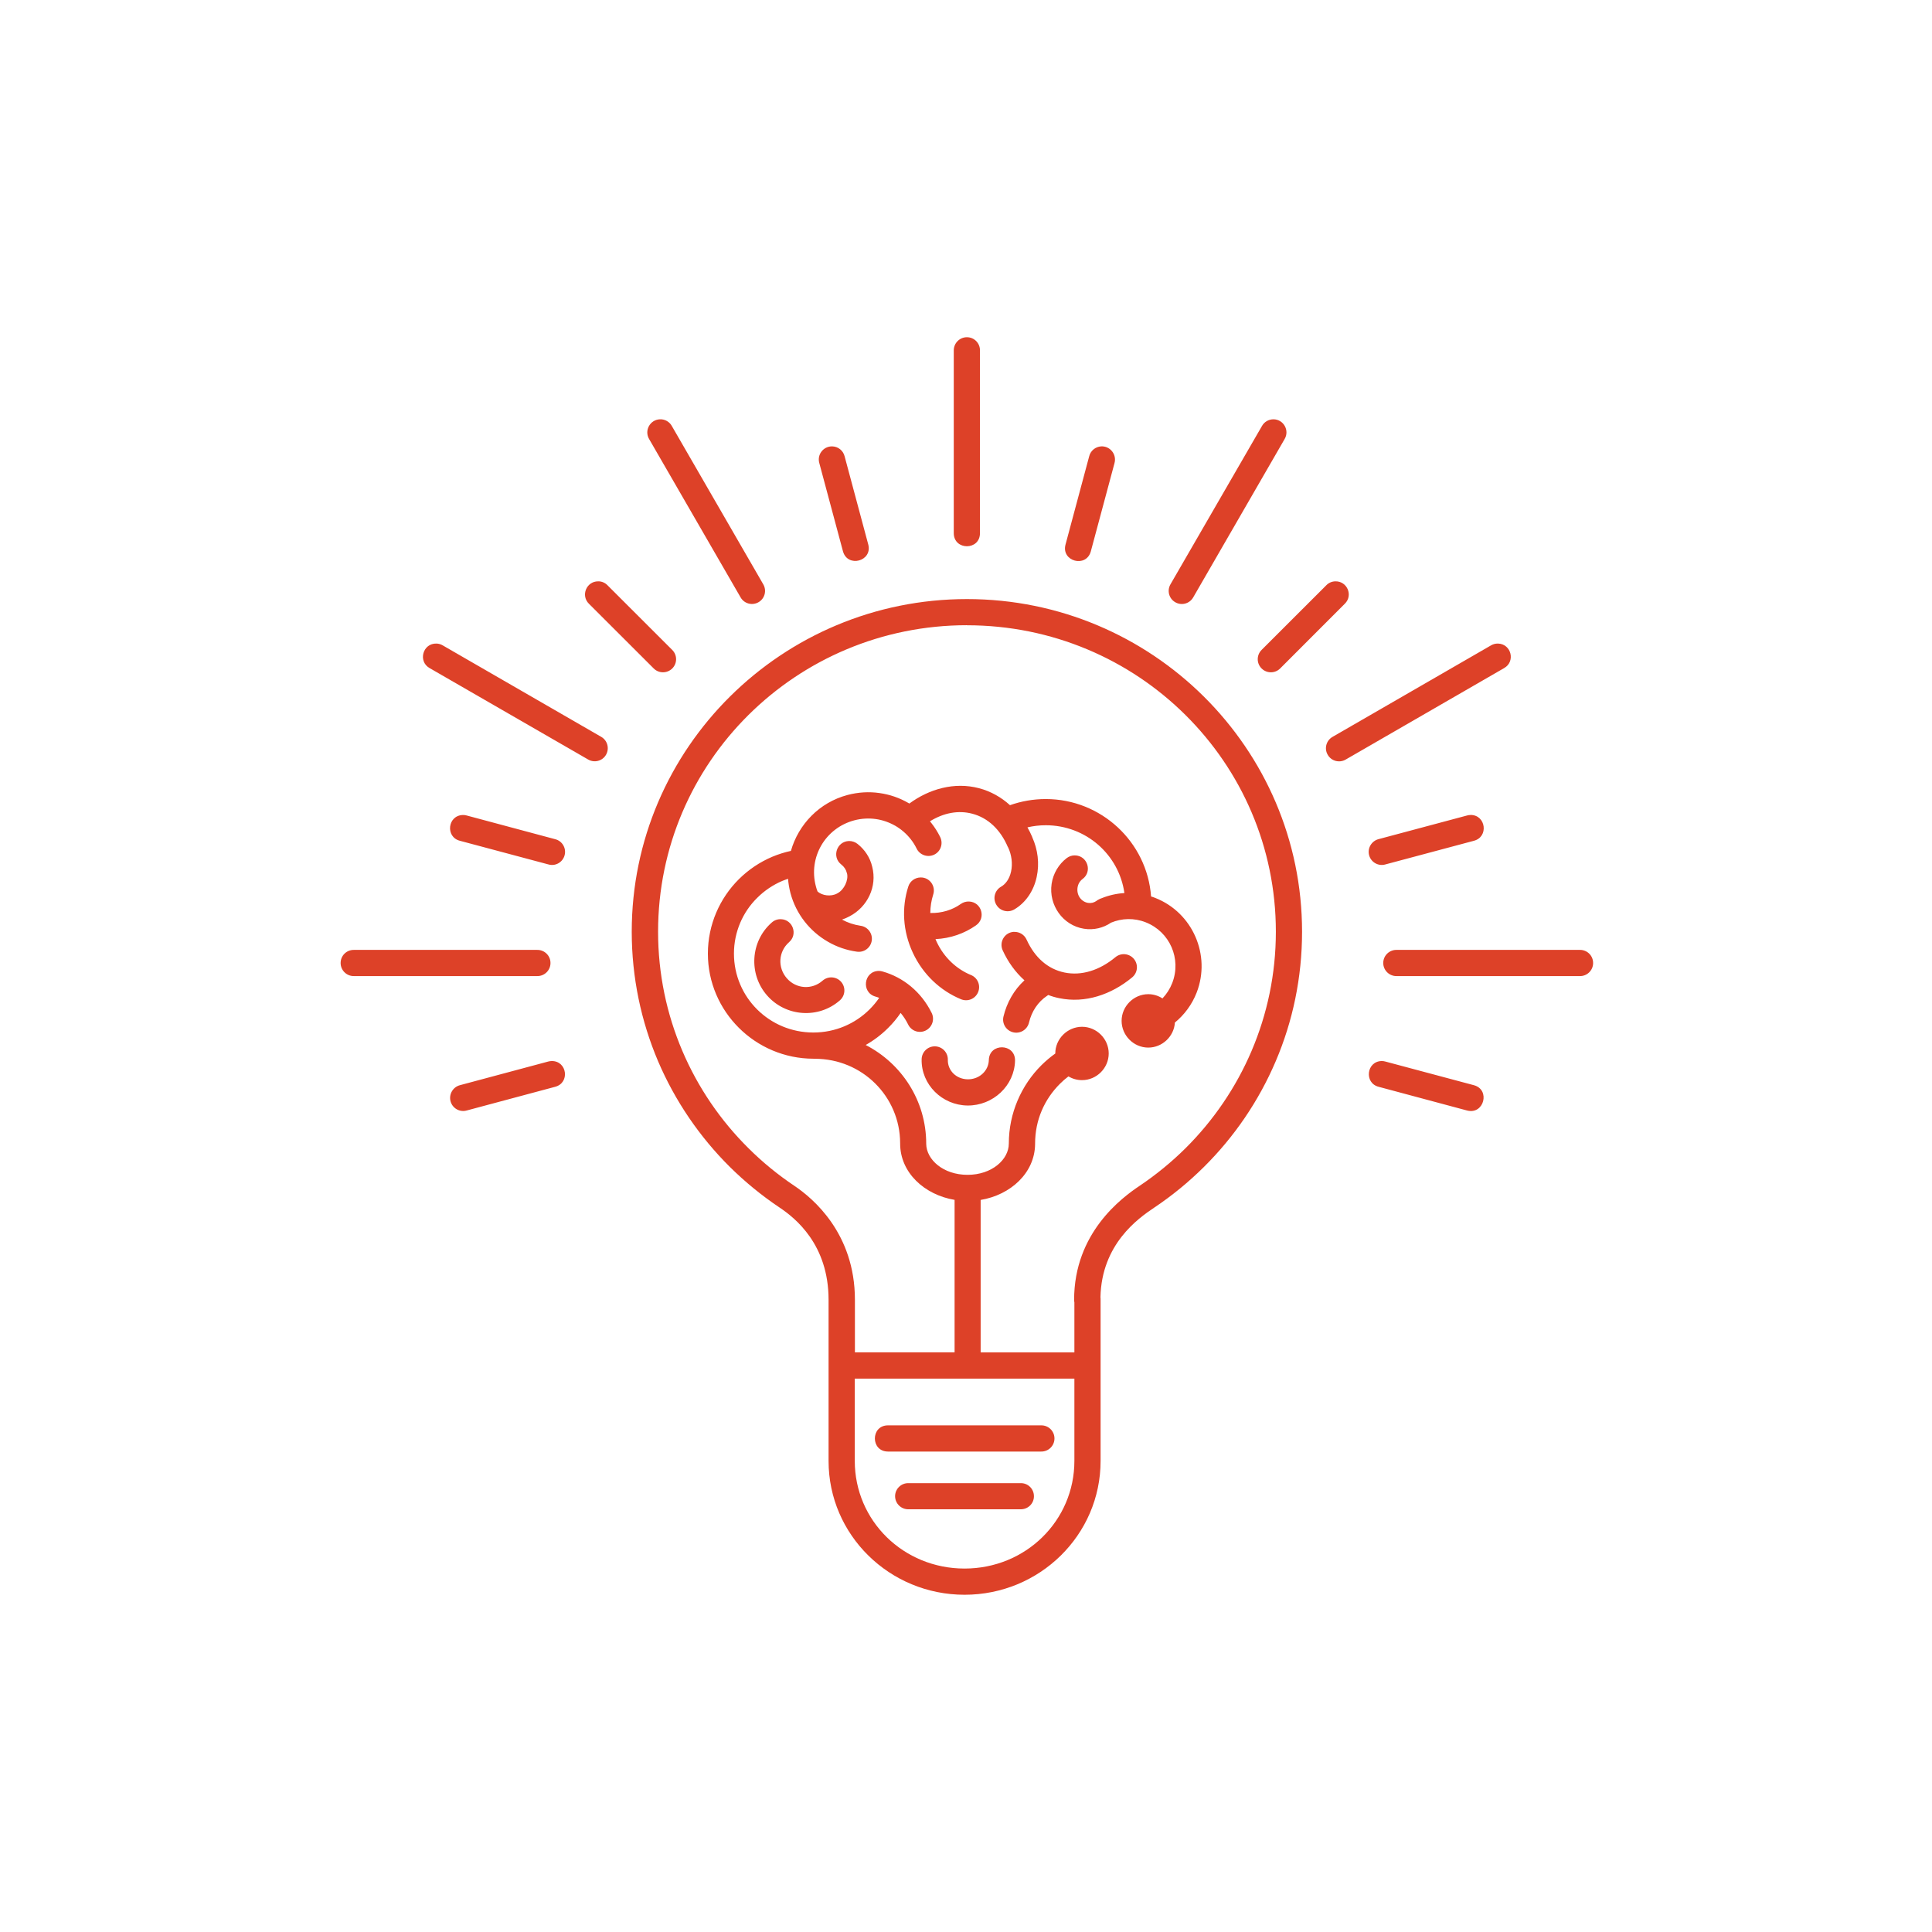 <svg xmlns="http://www.w3.org/2000/svg" xmlns:xlink="http://www.w3.org/1999/xlink" width="1080" viewBox="0 0 810 810" height="1080" preserveAspectRatio="xMidYMid meet"><defs><clipPath id="fcfc3fd54b"><path d="M 142 141.383 L 668 141.383 L 668 668.633 L 142 668.633 Z M 142 141.383 " clip-rule="nonzero"></path></clipPath></defs><g clip-path="url(#fcfc3fd54b)"><path fill="#dd4128" d="M 405.277 141.383 C 402.246 141.441 399.844 143.93 399.871 146.961 L 399.871 223.59 C 399.957 230.828 410.797 230.828 410.855 223.59 L 410.855 146.961 C 410.914 143.844 408.395 141.328 405.277 141.383 Z M 276.676 175.793 C 272.5 175.965 270.039 180.516 272.156 184.09 L 310.512 250.48 C 312.027 253.109 315.375 253.996 318.008 252.48 C 320.641 250.965 321.527 247.617 320.008 244.988 L 281.68 178.625 C 280.68 176.797 278.734 175.707 276.676 175.793 Z M 533.91 175.793 C 531.906 175.793 530.047 176.852 529.074 178.625 L 490.719 244.988 C 489.203 247.617 490.09 250.965 492.719 252.48 C 495.352 254.027 498.727 253.109 500.242 250.48 L 538.57 184.09 C 540.746 180.457 538.141 175.824 533.91 175.793 Z M 348.93 187.148 C 345.211 187.062 342.492 190.582 343.492 194.129 L 353.418 231.145 C 355.363 238.121 365.832 235.32 364.031 228.312 L 354.105 191.297 C 353.504 188.895 351.387 187.207 348.93 187.148 Z M 461.656 187.148 C 459.281 187.293 457.223 188.953 456.648 191.297 L 446.723 228.312 C 444.836 235.375 455.422 238.207 457.336 231.145 L 467.262 194.156 C 468.262 190.527 465.43 186.949 461.656 187.148 Z M 250.758 243.73 C 245.84 243.73 243.41 249.707 246.926 253.141 L 274.043 280.227 C 276.188 282.402 279.68 282.402 281.852 280.254 C 283.996 278.109 283.996 274.621 281.824 272.477 L 254.707 245.387 C 253.676 244.301 252.246 243.699 250.758 243.73 Z M 559.824 243.73 C 558.395 243.758 557.02 244.359 556.047 245.387 L 528.934 272.477 C 526.785 274.621 526.758 278.109 528.934 280.254 C 531.078 282.402 534.566 282.402 536.711 280.254 L 563.801 253.141 C 567.406 249.648 564.828 243.586 559.824 243.73 Z M 405.391 251.164 C 327.875 251.164 264.859 313.637 264.859 390.609 C 264.859 409.859 268.809 428.223 275.902 444.93 C 283.023 461.605 293.32 476.648 306.023 489.266 C 312.402 495.559 319.352 501.25 326.816 506.254 C 333.34 510.633 347.383 521.672 347.383 544.957 L 347.383 572.102 C 347.383 572.242 347.383 572.387 347.383 572.5 L 347.383 612.52 C 347.383 643.555 372.957 668.609 404.391 668.609 C 435.855 668.609 461.426 643.555 461.426 612.52 L 461.426 544.957 C 461.426 544.586 461.426 544.211 461.371 543.867 C 461.855 521.645 477.129 510.832 483.938 506.285 C 491.434 501.277 498.383 495.559 504.734 489.266 C 517.461 476.648 527.73 461.633 534.852 444.93 C 541.977 428.254 545.895 409.887 545.895 390.637 C 545.895 313.664 482.91 251.164 405.391 251.164 Z M 405.391 262.148 C 476.988 262.148 534.91 319.613 534.91 390.609 C 534.91 408.371 531.277 425.25 524.727 440.609 C 518.176 455.969 508.711 469.812 496.98 481.457 C 491.117 487.262 484.684 492.523 477.789 497.16 C 470.352 502.137 450.328 516.84 450.328 544.957 C 450.328 545.301 450.355 545.672 450.441 546.016 L 450.441 567.008 L 411.141 567.008 L 411.141 503.078 C 423.699 500.992 433.824 491.781 433.969 479.711 C 433.969 479.625 433.969 479.539 433.969 479.453 C 433.969 474.535 434.941 469.871 436.742 465.637 C 438.543 461.402 441.176 457.57 444.406 454.367 C 445.523 453.254 446.695 452.223 447.953 451.277 C 449.613 452.281 451.559 452.852 453.648 452.852 C 459.77 452.852 464.832 447.789 464.832 441.668 C 464.832 435.547 459.77 430.484 453.648 430.484 C 447.527 430.484 442.434 435.547 442.434 441.668 C 442.434 441.695 442.434 441.695 442.434 441.695 C 440.375 443.156 438.457 444.785 436.656 446.559 C 432.422 450.762 429.02 455.77 426.645 461.348 C 424.27 466.926 422.953 473.047 422.953 479.453 C 422.953 486.117 415.891 492.555 405.648 492.555 C 395.465 492.555 388.402 486.203 388.316 479.566 C 388.316 479.512 388.316 479.48 388.316 479.453 C 388.316 461.461 377.988 445.844 362.945 438.121 C 366.375 436.176 369.551 433.773 372.324 431 C 374.27 429.082 376.043 426.965 377.59 424.676 C 378.789 426.105 379.848 427.707 380.734 429.512 C 382.051 432.258 385.371 433.402 388.086 432.055 C 390.832 430.711 391.949 427.395 390.605 424.676 C 386.258 415.84 378.676 409.746 370.066 407.312 C 369.551 407.145 369.008 407.059 368.438 407.059 C 362.086 407.145 360.941 416.152 367.09 417.84 C 367.605 417.984 368.121 418.156 368.605 418.355 C 367.434 420.07 366.062 421.703 364.574 423.188 C 358.539 429.195 350.242 432.887 341.004 432.887 C 322.555 432.887 307.711 418.125 307.711 399.793 C 307.711 395.215 308.652 390.895 310.312 386.949 C 312 382.973 314.434 379.398 317.465 376.422 C 320.469 373.418 324.07 370.988 328.047 369.301 C 328.82 369.012 329.59 368.699 330.395 368.441 C 330.535 370.414 330.879 372.391 331.395 374.391 C 333.77 383.316 339.602 390.496 347.039 394.785 C 350.758 396.961 354.906 398.391 359.227 398.992 C 362.258 399.449 365.059 397.359 365.488 394.328 C 365.918 391.297 363.773 388.52 360.742 388.121 C 358.023 387.719 355.391 386.832 353.02 385.547 C 354.105 385.176 355.191 384.719 356.223 384.145 C 363.746 380.199 367.805 371.672 365.691 363.438 C 364.805 359.516 362.516 356.172 359.539 353.824 C 358.539 353.023 357.281 352.594 355.992 352.594 C 350.789 352.711 348.613 359.289 352.73 362.465 C 353.906 363.379 354.734 364.637 355.02 365.926 L 355.051 366.039 L 355.105 366.152 C 355.82 368.871 353.961 373.02 351.129 374.504 L 351.043 374.535 L 350.988 374.59 C 348.383 376.023 344.637 375.508 342.75 373.734 C 342.492 373.047 342.234 372.332 342.062 371.59 C 338.832 359.488 345.98 347.16 358.168 343.93 C 361.199 343.129 364.23 342.984 367.148 343.383 C 370.066 343.785 372.84 344.785 375.359 346.215 C 377.875 347.676 380.105 349.621 381.91 351.938 C 382.797 353.082 383.598 354.34 384.254 355.684 C 385.57 358.488 388.945 359.66 391.719 358.289 C 394.492 356.914 395.551 353.512 394.094 350.766 C 393.094 348.762 391.918 346.902 390.574 345.188 C 390.348 344.871 390.117 344.613 389.891 344.328 C 395.637 340.781 401.789 339.609 407.625 341.152 C 414.289 342.898 419.465 347.875 422.555 355.141 C 422.582 355.168 422.582 355.168 422.613 355.199 C 422.641 355.227 422.641 355.254 422.668 355.285 C 424.129 358.402 424.613 362.09 423.898 365.383 C 423.184 368.672 421.496 370.73 419.695 371.758 C 417.062 373.277 416.148 376.652 417.691 379.281 C 419.207 381.941 422.613 382.828 425.242 381.285 C 429.934 378.539 433.34 373.648 434.625 367.727 C 435.883 362.004 435.082 356.141 432.793 351.051 C 432.766 350.965 432.738 350.879 432.707 350.793 C 432.137 349.449 431.48 348.133 430.762 346.875 C 433.223 346.301 435.797 345.988 438.43 345.988 C 455.305 345.988 469.148 358.316 471.41 374.418 C 468.09 374.621 464.859 375.363 461.828 376.594 C 461.398 376.707 460.969 376.91 460.598 377.137 C 460.227 377.309 459.883 377.539 459.566 377.797 C 458.566 378.453 457.422 378.738 456.164 378.539 C 453.359 378.082 451.301 375.336 451.758 372.16 C 451.988 370.559 452.789 369.328 453.875 368.527 C 458.109 365.383 455.906 358.66 450.613 358.629 C 449.383 358.602 448.184 359.031 447.211 359.773 C 443.895 362.32 441.547 366.152 440.891 370.586 C 439.602 379.453 445.582 387.977 454.449 389.379 C 458.539 390.039 462.602 389.035 465.805 386.832 C 470.293 384.973 475.441 384.746 480.363 386.691 C 490.461 390.668 495.41 401.992 491.461 412.148 C 490.488 414.637 489.086 416.781 487.371 418.586 C 485.656 417.469 483.594 416.812 481.422 416.812 C 475.301 416.812 470.238 421.902 470.238 427.996 C 470.238 434.117 475.301 439.207 481.422 439.207 C 487.312 439.207 492.234 434.488 492.578 428.711 C 496.523 425.477 499.727 421.215 501.703 416.152 C 507.793 400.449 500.012 382.629 484.395 376.48 C 483.797 376.223 483.195 376.023 482.594 375.852 C 480.934 353.051 461.742 335.004 438.43 335.004 C 433.195 335.004 428.133 335.918 423.441 337.578 C 419.781 334.262 415.434 331.77 410.453 330.457 C 405.305 329.109 400.07 329.168 395.066 330.371 C 390.145 331.543 385.457 333.801 381.25 336.891 C 381.137 336.836 381.023 336.75 380.906 336.691 C 377.16 334.516 373.043 333.086 368.723 332.488 C 364.375 331.855 359.855 332.113 355.363 333.289 C 343.465 336.434 334.742 345.672 331.594 356.742 C 328.934 357.316 326.332 358.145 323.844 359.176 C 318.551 361.406 313.773 364.637 309.77 368.613 C 305.766 372.59 302.531 377.336 300.273 382.629 C 298.043 387.891 296.781 393.699 296.781 399.793 C 296.781 424.074 316.691 443.84 341.035 443.871 C 341.262 443.898 341.461 443.898 341.664 443.898 C 361.43 443.898 377.305 459.66 377.391 479.223 C 377.391 479.309 377.391 479.367 377.391 479.453 C 377.391 491.637 387.57 500.934 400.215 503.051 L 400.215 566.98 L 358.426 566.98 L 358.426 544.984 C 358.426 544.957 358.426 544.957 358.426 544.926 C 358.426 517.125 340.863 502.395 332.996 497.129 C 326.129 492.523 319.695 487.262 313.832 481.426 C 302.102 469.812 292.637 455.969 286.086 440.609 C 279.535 425.25 275.902 408.344 275.902 390.609 C 275.902 319.613 333.824 262.121 405.449 262.121 Z M 183.027 269.816 C 177.277 269.613 175.102 277.281 180.137 280.113 L 246.555 318.414 C 249.188 319.957 252.562 319.07 254.078 316.441 C 255.594 313.781 254.68 310.406 252.047 308.918 L 185.629 270.586 C 184.855 270.129 183.941 269.844 183.027 269.816 Z M 628.102 269.816 C 627.043 269.785 626.012 270.043 625.098 270.586 L 558.707 308.918 C 556.047 310.406 555.105 313.809 556.648 316.441 C 558.164 319.102 561.57 319.988 564.199 318.441 L 630.59 280.113 C 635.453 277.395 633.652 270.016 628.102 269.816 Z M 194.066 341.695 C 187.66 341.84 186.629 350.938 192.836 352.508 L 229.879 362.406 C 232.824 363.293 235.914 361.547 236.715 358.574 C 237.516 355.598 235.715 352.539 232.711 351.824 L 195.668 341.898 C 195.152 341.754 194.609 341.668 194.066 341.695 Z M 616.516 341.695 C 616.031 341.695 615.543 341.754 615.059 341.898 L 578.047 351.793 C 575.043 352.539 573.211 355.598 574.012 358.574 C 574.812 361.547 577.93 363.293 580.875 362.406 L 617.918 352.508 C 624.211 350.906 623.012 341.641 616.516 341.668 Z M 386.027 367.871 C 383.625 367.871 381.48 369.441 380.793 371.73 C 377.988 380.457 378.445 390.379 382.738 399.504 C 387 408.629 394.324 415.379 402.816 418.898 C 405.648 420.129 408.91 418.812 410.082 415.953 C 411.254 413.121 409.883 409.859 406.992 408.746 C 401.074 406.285 395.809 401.508 392.691 394.844 C 392.52 394.5 392.348 394.098 392.207 393.727 C 398.441 393.441 404.332 391.383 409.168 387.977 C 413.516 384.973 411.57 378.168 406.277 377.965 C 405.047 377.91 403.82 378.281 402.816 378.996 C 399.328 381.484 394.809 382.914 390.031 382.773 C 390.059 380.113 390.461 377.539 391.234 375.105 C 392.434 371.531 389.773 367.84 386.027 367.871 Z M 327.418 385.375 C 325.988 385.316 324.586 385.832 323.527 386.805 C 314.602 394.645 313.773 408.43 321.609 417.355 C 329.449 426.309 343.207 427.25 352.133 419.387 C 354.418 417.383 354.648 413.922 352.645 411.633 C 350.617 409.344 347.156 409.145 344.867 411.148 C 340.434 415.066 333.797 414.637 329.879 410.145 C 325.93 405.625 326.359 398.961 330.793 395.043 C 334.598 391.781 332.422 385.547 327.418 385.375 Z M 425.156 390.668 C 421.211 390.84 418.75 394.957 420.41 398.504 C 422.613 403.309 425.699 407.602 429.504 411.004 C 425.043 415.094 422.098 420.445 420.723 426.137 C 419.98 429.109 421.812 432.086 424.785 432.801 C 427.762 433.516 430.734 431.656 431.422 428.68 C 432.508 424.074 435.168 420.016 439.031 417.469 C 439.203 417.355 439.344 417.27 439.488 417.152 C 440.977 417.727 442.52 418.184 444.148 418.5 C 454.961 420.73 465.891 417.012 474.586 409.832 C 476.988 407.914 477.359 404.426 475.414 402.051 C 473.441 399.676 469.949 399.363 467.605 401.336 C 460.91 406.887 453.359 409.172 446.352 407.742 C 439.316 406.312 433.824 401.449 430.422 393.984 C 429.504 391.898 427.418 390.609 425.156 390.695 Z M 225.188 398.246 C 225.188 398.246 225.16 398.246 225.129 398.246 L 148.473 398.246 C 145.355 398.16 142.809 400.621 142.809 403.738 C 142.809 406.828 145.355 409.316 148.473 409.23 L 225.129 409.23 C 228.219 409.316 230.793 406.855 230.793 403.766 C 230.824 400.68 228.277 398.191 225.188 398.246 Z M 662.34 398.246 C 662.312 398.246 662.285 398.246 662.285 398.246 L 585.598 398.246 C 582.508 398.16 579.934 400.621 579.934 403.738 C 579.934 406.828 582.508 409.316 585.598 409.23 L 662.285 409.23 C 665.344 409.316 667.918 406.855 667.918 403.766 C 667.945 400.68 665.43 398.191 662.34 398.246 Z M 391.918 438.691 C 388.887 438.664 386.426 441.125 386.398 444.156 C 386.199 454.738 395.008 463.379 405.648 463.492 C 416.32 463.578 425.359 455.195 425.559 444.613 C 425.613 437.375 414.773 437.176 414.574 444.414 C 414.488 448.848 410.684 452.535 405.766 452.508 C 400.871 452.449 397.297 448.789 397.383 444.355 C 397.496 441.266 395.008 438.691 391.918 438.691 Z M 231.336 444.844 C 230.852 444.844 230.336 444.93 229.879 445.043 L 192.836 454.969 C 189.891 455.742 188.117 458.773 188.891 461.719 C 189.691 464.664 192.723 466.41 195.668 465.582 L 232.711 455.656 C 239.004 454.055 237.832 444.812 231.336 444.844 Z M 579.246 444.844 C 572.867 444.984 571.84 454.109 578.047 455.656 L 615.059 465.582 C 622.152 467.469 624.984 456.855 617.918 454.969 L 580.875 445.07 C 580.363 444.898 579.789 444.844 579.246 444.844 Z M 358.367 577.992 L 450.441 577.992 L 450.441 612.488 C 450.441 637.547 430.047 657.625 404.391 657.625 C 378.734 657.625 358.367 637.547 358.367 612.488 Z M 372.238 597.586 C 364.977 597.645 364.977 608.516 372.238 608.57 L 436.543 608.57 C 439.602 608.602 442.09 606.141 442.09 603.078 C 442.09 600.02 439.602 597.559 436.543 597.586 Z M 427.875 621.816 C 427.848 621.816 427.816 621.816 427.789 621.816 L 380.965 621.816 C 377.875 621.699 375.273 624.188 375.273 627.277 C 375.273 630.395 377.875 632.883 380.965 632.77 L 427.789 632.77 C 430.906 632.883 433.48 630.426 433.48 627.336 C 433.508 624.219 430.965 621.73 427.875 621.816 Z M 427.875 621.816 " fill-opacity="1" fill-rule="nonzero"></path></g></svg>